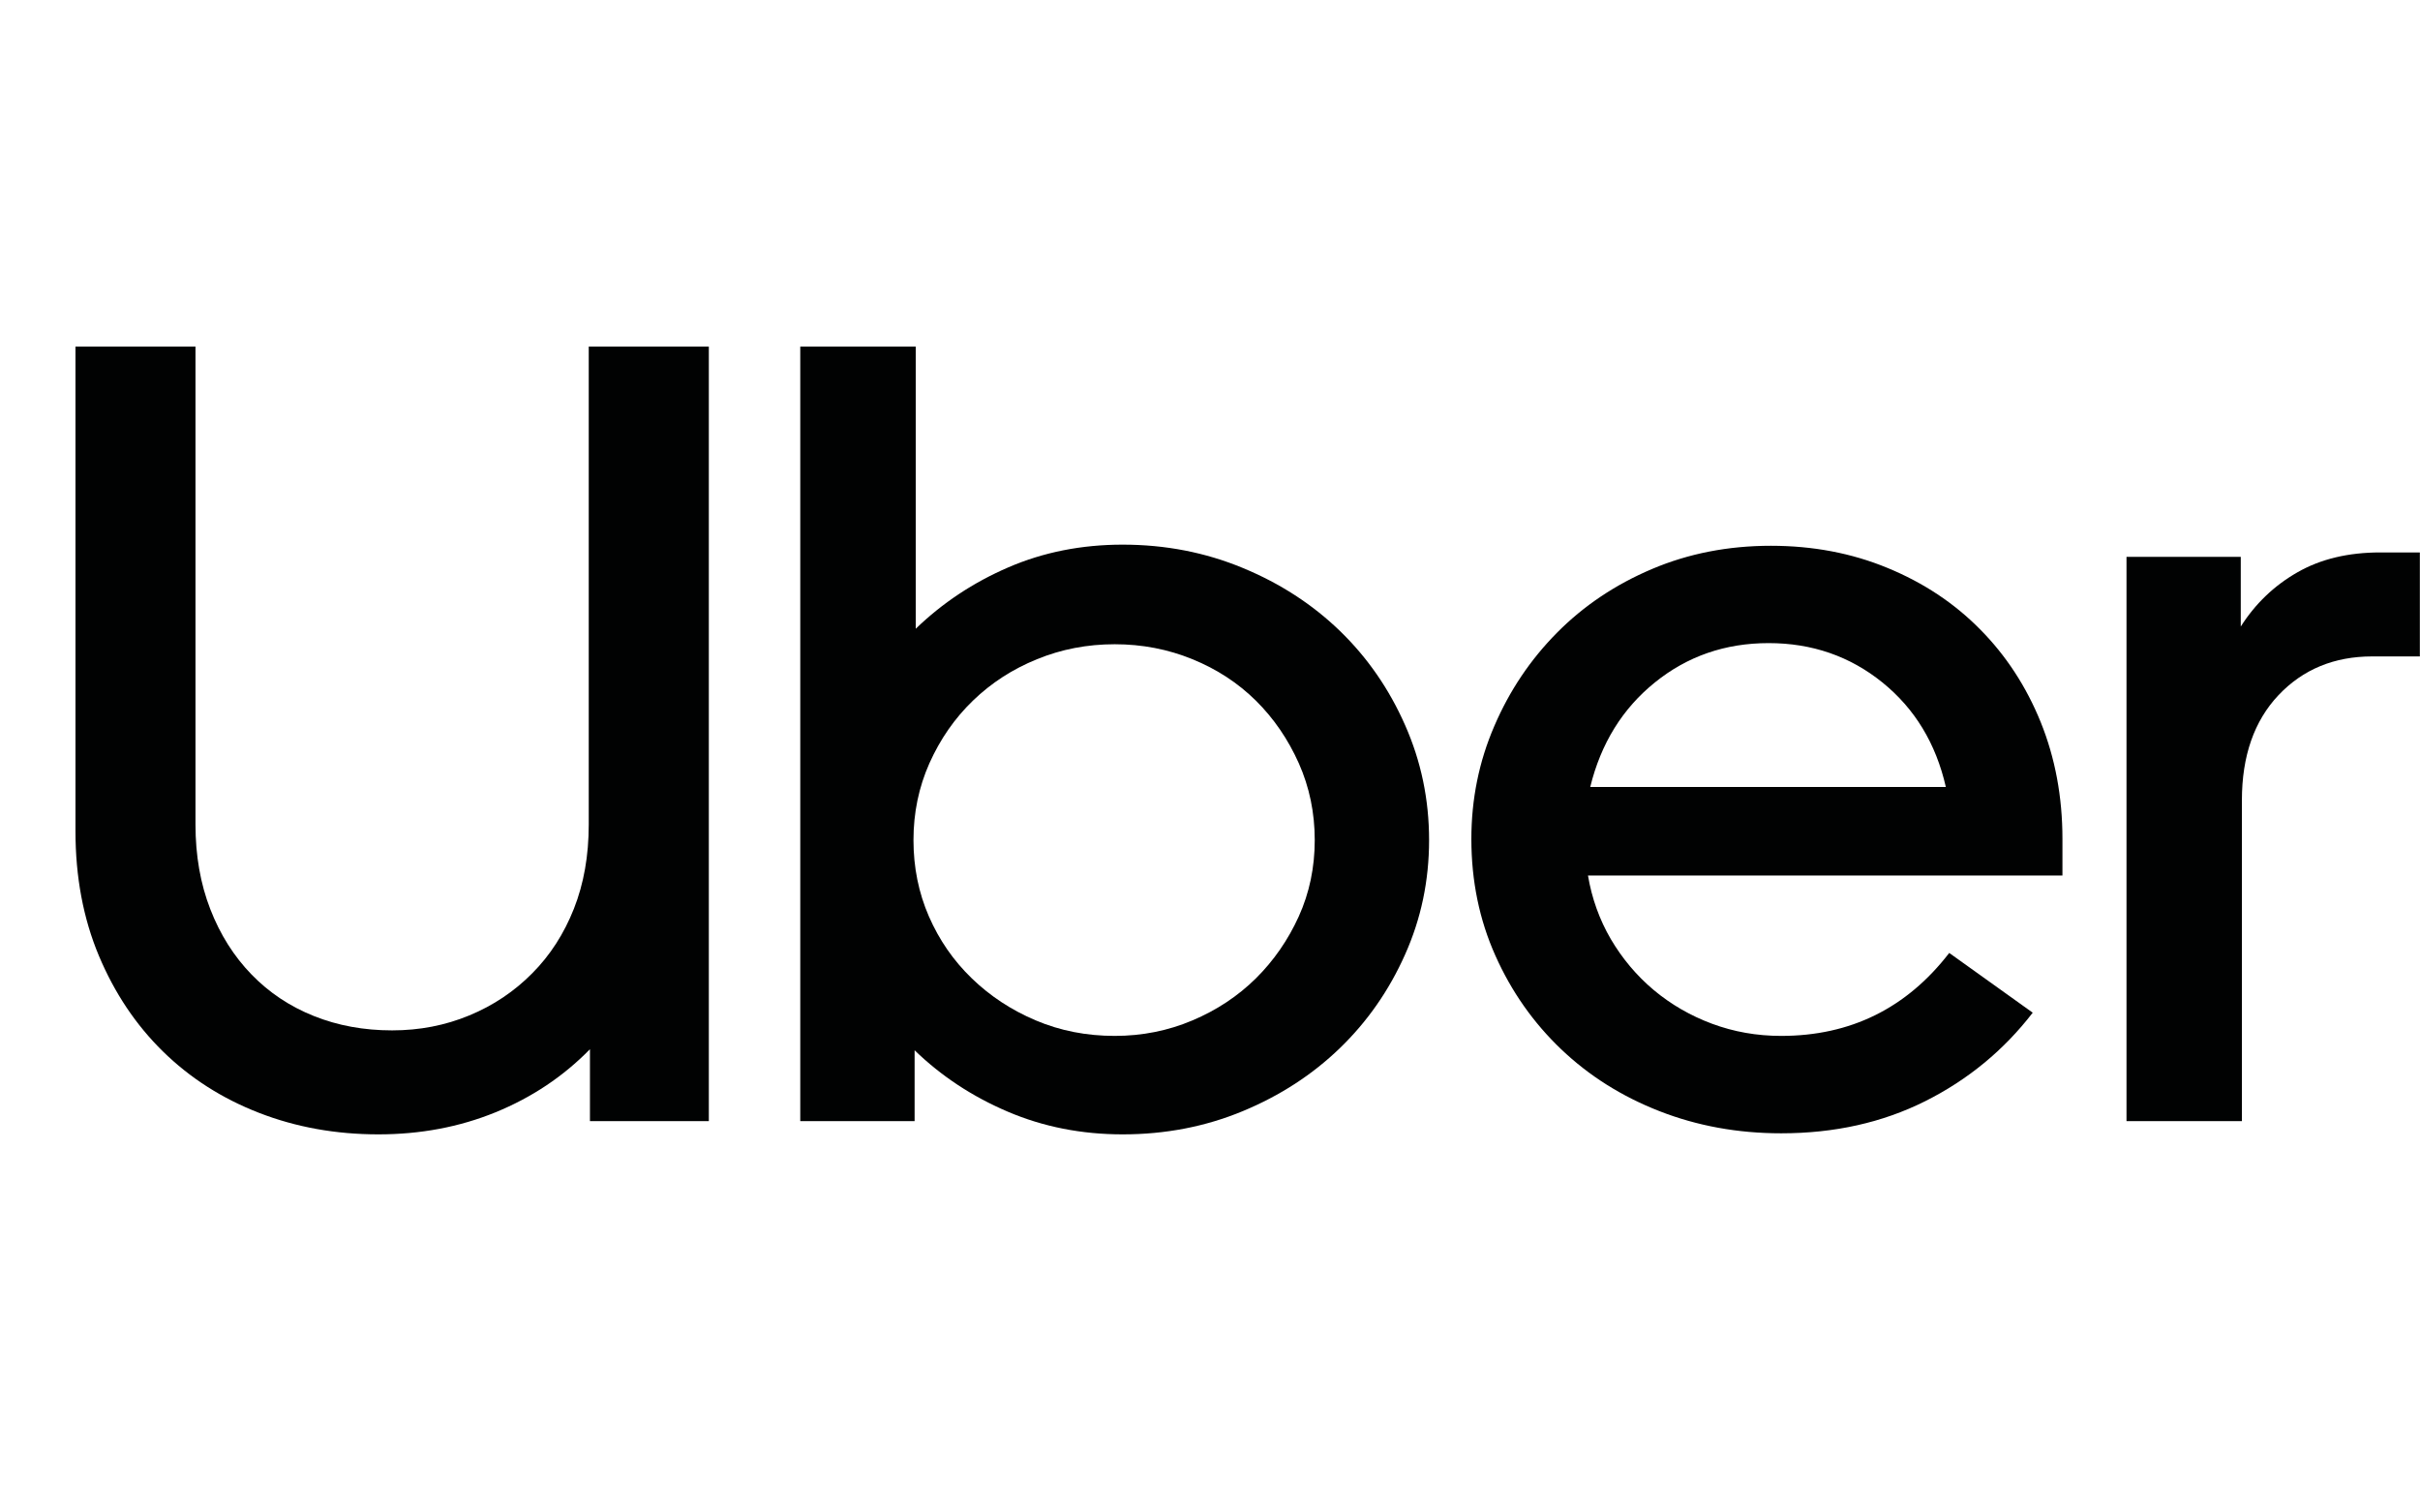 <svg width="32" height="20" viewBox="0 0 32 20" fill="none" xmlns="http://www.w3.org/2000/svg">
<g clip-path="url(#clip0_852_17529)">
<path d="M2.781 12.023C2.912 12.36 3.094 12.647 3.326 12.886C3.558 13.125 3.832 13.308 4.15 13.435C4.467 13.562 4.812 13.625 5.185 13.625C5.548 13.625 5.888 13.559 6.206 13.427C6.523 13.296 6.8 13.11 7.037 12.871C7.274 12.633 7.458 12.347 7.589 12.016C7.72 11.684 7.785 11.313 7.785 10.904V4.583H9.373V14.825H7.801V13.874C7.448 14.235 7.032 14.512 6.553 14.708C6.075 14.903 5.558 15 5.004 15C4.439 15 3.913 14.905 3.424 14.715C2.935 14.525 2.512 14.254 2.154 13.903C1.796 13.552 1.514 13.13 1.307 12.637C1.101 12.145 0.998 11.596 0.998 10.992V4.583H2.585V10.904C2.585 11.313 2.65 11.686 2.781 12.023Z" fill="#010202"/>
<path d="M12.109 4.583V8.314C12.462 7.973 12.87 7.702 13.334 7.502C13.797 7.302 14.301 7.202 14.845 7.202C15.41 7.202 15.939 7.305 16.433 7.51C16.927 7.714 17.355 7.992 17.718 8.343C18.081 8.695 18.368 9.109 18.579 9.587C18.791 10.065 18.897 10.572 18.897 11.109C18.897 11.645 18.791 12.15 18.579 12.623C18.368 13.096 18.081 13.508 17.718 13.859C17.355 14.21 16.927 14.488 16.433 14.693C15.939 14.898 15.41 15 14.845 15C14.301 15 13.795 14.9 13.326 14.7C12.857 14.5 12.447 14.23 12.094 13.888V14.825H10.582V4.583H12.109ZM12.283 12.118C12.419 12.43 12.608 12.703 12.85 12.937C13.092 13.171 13.374 13.357 13.696 13.493C14.019 13.63 14.367 13.698 14.74 13.698C15.102 13.698 15.445 13.63 15.768 13.493C16.09 13.357 16.37 13.171 16.607 12.937C16.843 12.703 17.032 12.43 17.174 12.118C17.315 11.806 17.385 11.469 17.385 11.109C17.385 10.748 17.315 10.409 17.174 10.092C17.032 9.775 16.843 9.499 16.607 9.265C16.37 9.031 16.09 8.848 15.768 8.717C15.445 8.585 15.102 8.519 14.74 8.519C14.377 8.519 14.034 8.585 13.712 8.717C13.389 8.848 13.107 9.031 12.865 9.265C12.623 9.499 12.432 9.775 12.29 10.092C12.149 10.409 12.079 10.748 12.079 11.109C12.079 11.469 12.147 11.806 12.283 12.118Z" fill="#010202"/>
<path d="M19.759 9.602C19.96 9.133 20.237 8.721 20.59 8.365C20.943 8.009 21.361 7.729 21.845 7.524C22.328 7.319 22.853 7.217 23.417 7.217C23.971 7.217 24.485 7.314 24.959 7.51C25.433 7.705 25.841 7.975 26.183 8.322C26.526 8.668 26.793 9.077 26.985 9.55C27.176 10.024 27.272 10.538 27.272 11.094V11.577H20.998C21.049 11.879 21.149 12.159 21.3 12.418C21.452 12.676 21.641 12.901 21.867 13.091C22.094 13.281 22.351 13.43 22.638 13.537C22.926 13.644 23.23 13.698 23.553 13.698C24.47 13.698 25.211 13.332 25.775 12.601L26.879 13.391C26.496 13.888 26.022 14.278 25.458 14.561C24.893 14.844 24.259 14.986 23.553 14.986C22.979 14.986 22.442 14.888 21.943 14.693C21.444 14.498 21.011 14.225 20.643 13.874C20.275 13.523 19.985 13.11 19.774 12.637C19.562 12.164 19.456 11.65 19.456 11.094C19.456 10.567 19.557 10.07 19.759 9.602ZM21.883 9.024C21.454 9.37 21.169 9.831 21.028 10.406H25.73C25.599 9.831 25.319 9.37 24.891 9.024C24.463 8.678 23.961 8.504 23.387 8.504C22.812 8.504 22.311 8.678 21.883 9.024Z" fill="#010202"/>
<path d="M30.129 9.192C29.807 9.533 29.645 9.997 29.645 10.582V14.825H28.119V7.363H29.63V8.285C29.822 7.983 30.071 7.744 30.379 7.568C30.686 7.392 31.051 7.305 31.475 7.305H32.004V8.68H31.369C30.865 8.68 30.452 8.851 30.129 9.192Z" fill="#010202"/>
</g>
<defs>
<clipPath id="clip0_852_17529">
<rect width="31" height="20" fill="white" transform="translate(0.998)"/>
</clipPath>
</defs>
</svg>
